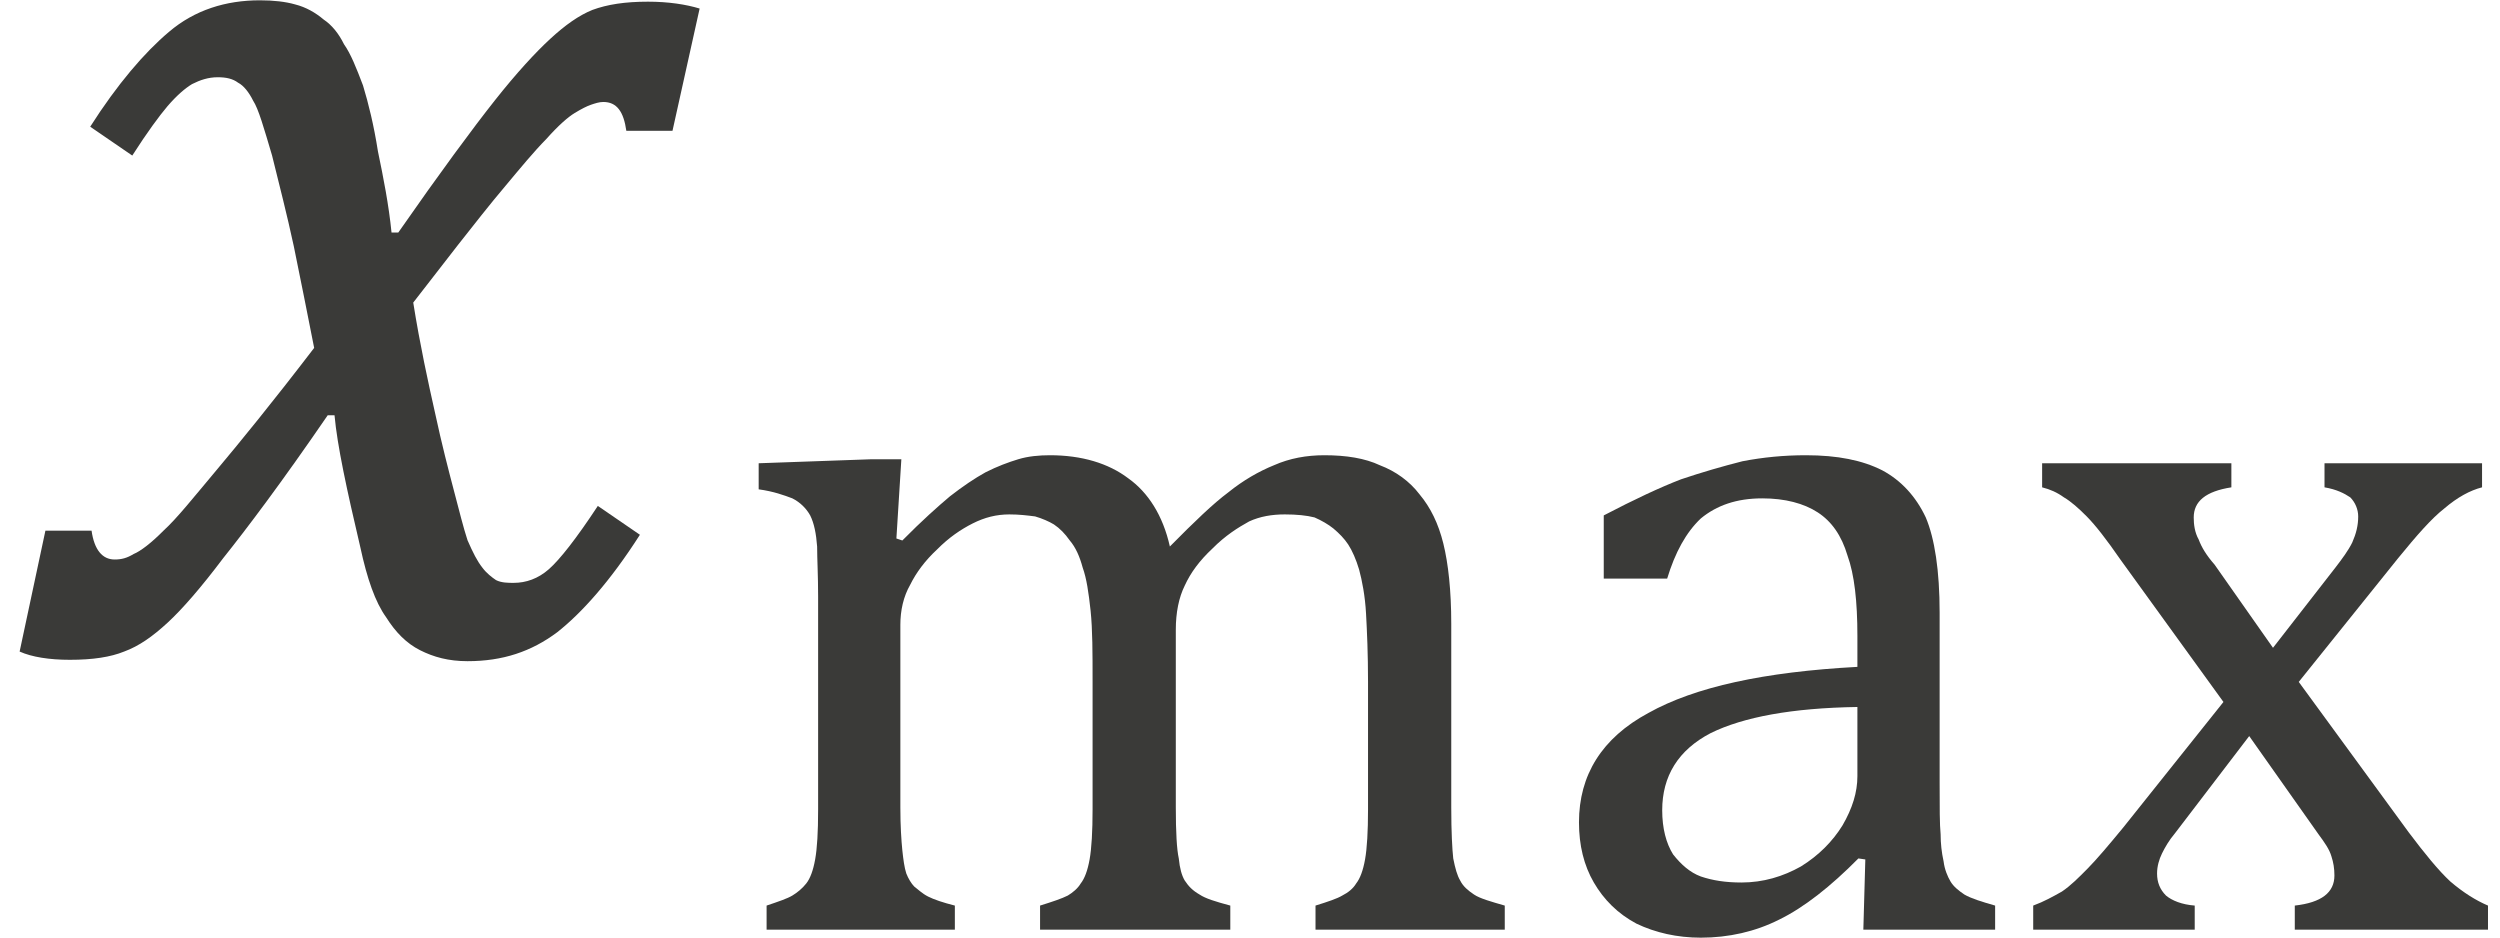 <?xml version="1.0" encoding="UTF-8" standalone="no"?>
<!-- Created with PhotoLine 24.01 (www.pl32.de) -->
<!DOCTYPE svg PUBLIC "-//W3C//DTD SVG 1.1//EN" "http://www.w3.org/Graphics/SVG/1.1/DTD/svg11.dtd">
<svg width="24" height="9" viewBox="0 0 24 9" version="1.1" xmlns="http://www.w3.org/2000/svg" xmlns:xlink="http://www.w3.org/1999/xlink">
  <g id="page1" transform="matrix(1.303 0 0 1.319 89.483 85.792)">
    <g transform="matrix(1 0 0 1 -9.417 2.846)">
      <g transform="matrix(1 0 0 1 -59.263 -63.157)">
        <path id="g0-1876" fill="#3a3a38" d="M2.32 -2.2 C2.27 -2.45 2.22 -2.7 2.17 -2.94 C2.12 -3.17 2.06 -3.4 2.01 -3.6 C1.95 -3.8 1.91 -3.94 1.87 -4 C1.84 -4.06 1.8 -4.11 1.76 -4.13 C1.72 -4.16 1.67 -4.17 1.61 -4.17 C1.54 -4.17 1.48 -4.15 1.42 -4.12 C1.37 -4.09 1.31 -4.04 1.24 -3.96 C1.18 -3.89 1.09 -3.77 0.98 -3.6 L0.67 -3.81 C0.87 -4.12 1.07 -4.35 1.25 -4.5 C1.44 -4.66 1.67 -4.73 1.92 -4.73 C2.02 -4.73 2.11 -4.72 2.18 -4.7 C2.26 -4.68 2.33 -4.64 2.39 -4.59 C2.45 -4.55 2.5 -4.49 2.54 -4.41 C2.59 -4.34 2.63 -4.24 2.68 -4.11 C2.72 -3.98 2.76 -3.82 2.79 -3.63 C2.83 -3.44 2.87 -3.24 2.89 -3.04 L2.94 -3.04 C3.25 -3.48 3.49 -3.8 3.65 -4 C3.81 -4.2 3.95 -4.35 4.06 -4.45 C4.17 -4.55 4.27 -4.62 4.37 -4.66 C4.48 -4.7 4.61 -4.72 4.78 -4.72 C4.93 -4.72 5.06 -4.7 5.16 -4.67 L4.96 -3.78 L4.62 -3.78 C4.6 -3.92 4.55 -3.99 4.45 -3.99 C4.42 -3.99 4.39 -3.98 4.36 -3.97 C4.33 -3.96 4.29 -3.94 4.24 -3.91 C4.19 -3.88 4.12 -3.82 4.03 -3.72 C3.94 -3.63 3.84 -3.51 3.73 -3.38 C3.61 -3.24 3.5 -3.1 3.38 -2.95 L3.05 -2.53 C3.1 -2.22 3.16 -1.95 3.21 -1.73 C3.26 -1.5 3.31 -1.31 3.35 -1.16 C3.39 -1.01 3.42 -0.89 3.45 -0.8 C3.49 -0.71 3.52 -0.65 3.56 -0.6 C3.59 -0.56 3.63 -0.53 3.66 -0.51 C3.7 -0.49 3.75 -0.49 3.79 -0.49 C3.88 -0.49 3.97 -0.52 4.05 -0.59 C4.13 -0.66 4.25 -0.81 4.41 -1.05 L4.72 -0.84 C4.5 -0.5 4.29 -0.27 4.11 -0.13 C3.92 0.01 3.71 0.08 3.45 0.08 C3.31 0.08 3.2 0.05 3.1 0 C3 -0.05 2.92 -0.13 2.85 -0.24 C2.77 -0.35 2.71 -0.52 2.66 -0.75 C2.56 -1.17 2.49 -1.49 2.47 -1.71 L2.42 -1.71 C2.08 -1.22 1.82 -0.88 1.65 -0.67 C1.49 -0.46 1.35 -0.3 1.24 -0.2 C1.13 -0.1 1.03 -0.03 0.92 0.01 C0.82 0.05 0.69 0.07 0.52 0.07 C0.37 0.07 0.24 0.05 0.15 0.01 L0.34 -0.87 L0.68 -0.87 C0.7 -0.73 0.76 -0.66 0.85 -0.66 C0.9 -0.66 0.94 -0.67 0.99 -0.7 C1.04 -0.72 1.12 -0.78 1.21 -0.87 C1.31 -0.96 1.43 -1.11 1.6 -1.31 C1.77 -1.51 2.01 -1.8 2.32 -2.2 Z"/>
      </g>
      <g transform="matrix(1 0 0 1 -53.96 -61.123)">
        <g transform="matrix(0.73 0 0 0.73 0 0)">
          <path id="g0-143" fill="#3a3a38" d="M1.79 -3.9 L1.85 -3.88 C2.05 -4.08 2.21 -4.22 2.33 -4.32 C2.46 -4.42 2.58 -4.5 2.69 -4.56 C2.81 -4.62 2.92 -4.66 3.02 -4.69 C3.12 -4.72 3.23 -4.73 3.34 -4.73 C3.66 -4.73 3.93 -4.65 4.13 -4.5 C4.33 -4.36 4.48 -4.13 4.55 -3.82 C4.8 -4.07 4.99 -4.25 5.14 -4.36 C5.29 -4.48 5.45 -4.57 5.6 -4.63 C5.76 -4.7 5.93 -4.73 6.11 -4.73 C6.33 -4.73 6.52 -4.7 6.67 -4.63 C6.83 -4.57 6.97 -4.47 7.07 -4.34 C7.18 -4.21 7.26 -4.05 7.31 -3.85 C7.36 -3.65 7.39 -3.38 7.39 -3.05 L7.39 -1.22 C7.39 -0.97 7.4 -0.8 7.41 -0.71 C7.43 -0.61 7.45 -0.54 7.48 -0.49 C7.51 -0.43 7.56 -0.39 7.62 -0.35 C7.68 -0.31 7.79 -0.28 7.93 -0.24 L7.93 0 L6.02 0 L6.02 -0.24 C6.15 -0.28 6.24 -0.31 6.29 -0.34 C6.35 -0.37 6.4 -0.41 6.43 -0.46 C6.47 -0.51 6.5 -0.59 6.52 -0.7 C6.54 -0.81 6.55 -0.98 6.55 -1.2 L6.55 -2.47 C6.55 -2.75 6.54 -2.97 6.53 -3.15 C6.52 -3.33 6.49 -3.48 6.46 -3.59 C6.43 -3.69 6.39 -3.78 6.35 -3.84 C6.31 -3.9 6.26 -3.95 6.2 -4 C6.15 -4.04 6.08 -4.08 6.01 -4.11 C5.93 -4.13 5.83 -4.14 5.71 -4.14 C5.58 -4.14 5.46 -4.12 5.35 -4.07 C5.24 -4.01 5.11 -3.93 4.98 -3.8 C4.85 -3.68 4.76 -3.56 4.7 -3.43 C4.64 -3.31 4.61 -3.16 4.61 -2.99 L4.61 -1.22 C4.61 -0.97 4.62 -0.8 4.64 -0.71 C4.65 -0.61 4.67 -0.54 4.7 -0.49 C4.74 -0.43 4.78 -0.39 4.85 -0.35 C4.91 -0.31 5.01 -0.28 5.16 -0.24 L5.16 0 L3.24 0 L3.24 -0.24 C3.37 -0.28 3.46 -0.31 3.52 -0.34 C3.57 -0.37 3.62 -0.41 3.65 -0.46 C3.69 -0.51 3.72 -0.59 3.74 -0.7 C3.76 -0.81 3.77 -0.98 3.77 -1.2 L3.77 -2.47 C3.77 -2.76 3.77 -2.99 3.75 -3.18 C3.73 -3.36 3.71 -3.5 3.67 -3.61 C3.64 -3.72 3.6 -3.81 3.54 -3.88 C3.49 -3.95 3.44 -4 3.38 -4.04 C3.33 -4.07 3.26 -4.1 3.19 -4.12 C3.11 -4.13 3.03 -4.14 2.93 -4.14 C2.8 -4.14 2.68 -4.11 2.56 -4.05 C2.44 -3.99 2.32 -3.91 2.2 -3.79 C2.08 -3.68 1.99 -3.56 1.93 -3.44 C1.86 -3.32 1.83 -3.18 1.83 -3.04 L1.83 -1.22 C1.83 -1.03 1.84 -0.89 1.85 -0.79 C1.86 -0.7 1.87 -0.62 1.89 -0.56 C1.91 -0.51 1.94 -0.46 1.97 -0.43 C2.01 -0.4 2.05 -0.36 2.11 -0.33 C2.17 -0.3 2.26 -0.27 2.38 -0.24 L2.38 0 L0.48 0 L0.48 -0.24 C0.6 -0.28 0.69 -0.31 0.74 -0.34 C0.79 -0.37 0.84 -0.41 0.88 -0.46 C0.92 -0.51 0.95 -0.59 0.97 -0.7 C0.99 -0.81 1 -0.97 1 -1.2 L1 -3.32 C1 -3.53 0.99 -3.7 0.99 -3.82 C0.98 -3.95 0.96 -4.05 0.92 -4.13 C0.88 -4.2 0.82 -4.26 0.74 -4.3 C0.66 -4.33 0.55 -4.37 0.4 -4.39 L0.4 -4.65 L1.54 -4.69 L1.84 -4.69 Z"/>
        </g>
      </g>
      <g transform="matrix(1 0 0 1 -47.909 -61.123)">
        <g transform="matrix(0.73 0 0 0.73 0 0)">
          <path id="g0-131" fill="#3a3a38" d="M3.28 -0.7 L3.21 -0.71 C2.93 -0.43 2.66 -0.22 2.41 -0.1 C2.17 0.02 1.9 0.08 1.62 0.08 C1.38 0.08 1.16 0.03 0.97 -0.06 C0.78 -0.16 0.64 -0.3 0.54 -0.47 C0.44 -0.64 0.39 -0.84 0.39 -1.07 C0.39 -1.54 0.62 -1.91 1.09 -2.16 C1.56 -2.42 2.26 -2.57 3.2 -2.62 L3.2 -2.93 C3.2 -3.27 3.17 -3.54 3.1 -3.73 C3.04 -3.93 2.94 -4.07 2.8 -4.16 C2.66 -4.25 2.47 -4.3 2.24 -4.3 C1.98 -4.3 1.78 -4.23 1.62 -4.1 C1.47 -3.96 1.36 -3.76 1.28 -3.5 L0.64 -3.5 L0.64 -4.13 C0.95 -4.29 1.21 -4.41 1.42 -4.49 C1.63 -4.56 1.84 -4.62 2.04 -4.67 C2.25 -4.71 2.46 -4.73 2.68 -4.73 C3 -4.73 3.25 -4.68 3.45 -4.58 C3.64 -4.48 3.79 -4.32 3.89 -4.11 C3.98 -3.9 4.03 -3.58 4.03 -3.16 L4.03 -1.46 C4.03 -1.22 4.03 -1.05 4.04 -0.95 C4.04 -0.86 4.05 -0.77 4.07 -0.68 C4.08 -0.6 4.11 -0.53 4.14 -0.48 C4.17 -0.43 4.22 -0.39 4.28 -0.35 C4.35 -0.31 4.45 -0.28 4.59 -0.24 L4.59 0 L3.26 0 Z M3.2 -2.22 C2.54 -2.21 2.05 -2.12 1.72 -1.96 C1.39 -1.79 1.23 -1.53 1.23 -1.19 C1.23 -1.01 1.27 -0.86 1.34 -0.75 C1.42 -0.65 1.51 -0.57 1.62 -0.53 C1.74 -0.49 1.87 -0.47 2.03 -0.47 C2.25 -0.47 2.45 -0.53 2.63 -0.63 C2.81 -0.74 2.95 -0.88 3.05 -1.04 C3.15 -1.21 3.2 -1.37 3.2 -1.53 Z"/>
        </g>
      </g>
      <g transform="matrix(1 0 0 1 -44.358 -61.123)">
        <g transform="matrix(0.73 0 0 0.73 0 0)">
          <path id="g0-154" fill="#3a3a38" d="M2.53 -2.81 L3.16 -3.61 C3.23 -3.7 3.29 -3.78 3.33 -3.86 C3.37 -3.95 3.39 -4.03 3.39 -4.12 C3.39 -4.19 3.36 -4.26 3.31 -4.31 C3.25 -4.35 3.17 -4.39 3.05 -4.41 L3.05 -4.65 L4.64 -4.65 L4.64 -4.41 C4.52 -4.38 4.39 -4.31 4.26 -4.2 C4.13 -4.1 3.98 -3.93 3.79 -3.7 L2.79 -2.47 L3.9 -0.97 C4.06 -0.76 4.2 -0.59 4.32 -0.48 C4.45 -0.37 4.58 -0.29 4.7 -0.24 L4.7 0 L2.75 0 L2.75 -0.24 C3.02 -0.27 3.15 -0.37 3.15 -0.54 C3.15 -0.61 3.14 -0.67 3.12 -0.73 C3.1 -0.8 3.05 -0.87 2.99 -0.95 L2.29 -1.93 L1.54 -0.96 C1.48 -0.89 1.44 -0.82 1.41 -0.76 C1.38 -0.7 1.36 -0.63 1.36 -0.56 C1.36 -0.47 1.39 -0.4 1.45 -0.34 C1.51 -0.29 1.61 -0.25 1.74 -0.24 L1.74 0 L0.11 0 L0.11 -0.24 C0.22 -0.28 0.31 -0.33 0.4 -0.38 C0.49 -0.44 0.57 -0.52 0.66 -0.61 C0.75 -0.7 0.87 -0.84 1.02 -1.02 L2.03 -2.27 L0.99 -3.69 C0.85 -3.89 0.74 -4.03 0.65 -4.12 C0.57 -4.2 0.49 -4.27 0.42 -4.31 C0.35 -4.36 0.28 -4.39 0.2 -4.41 L0.2 -4.65 L2.11 -4.65 L2.11 -4.41 C1.85 -4.37 1.73 -4.27 1.73 -4.11 C1.73 -4.04 1.74 -3.96 1.78 -3.89 C1.81 -3.81 1.86 -3.73 1.94 -3.64 Z"/>
        </g>
      </g>
    </g>
  </g>
</svg>

